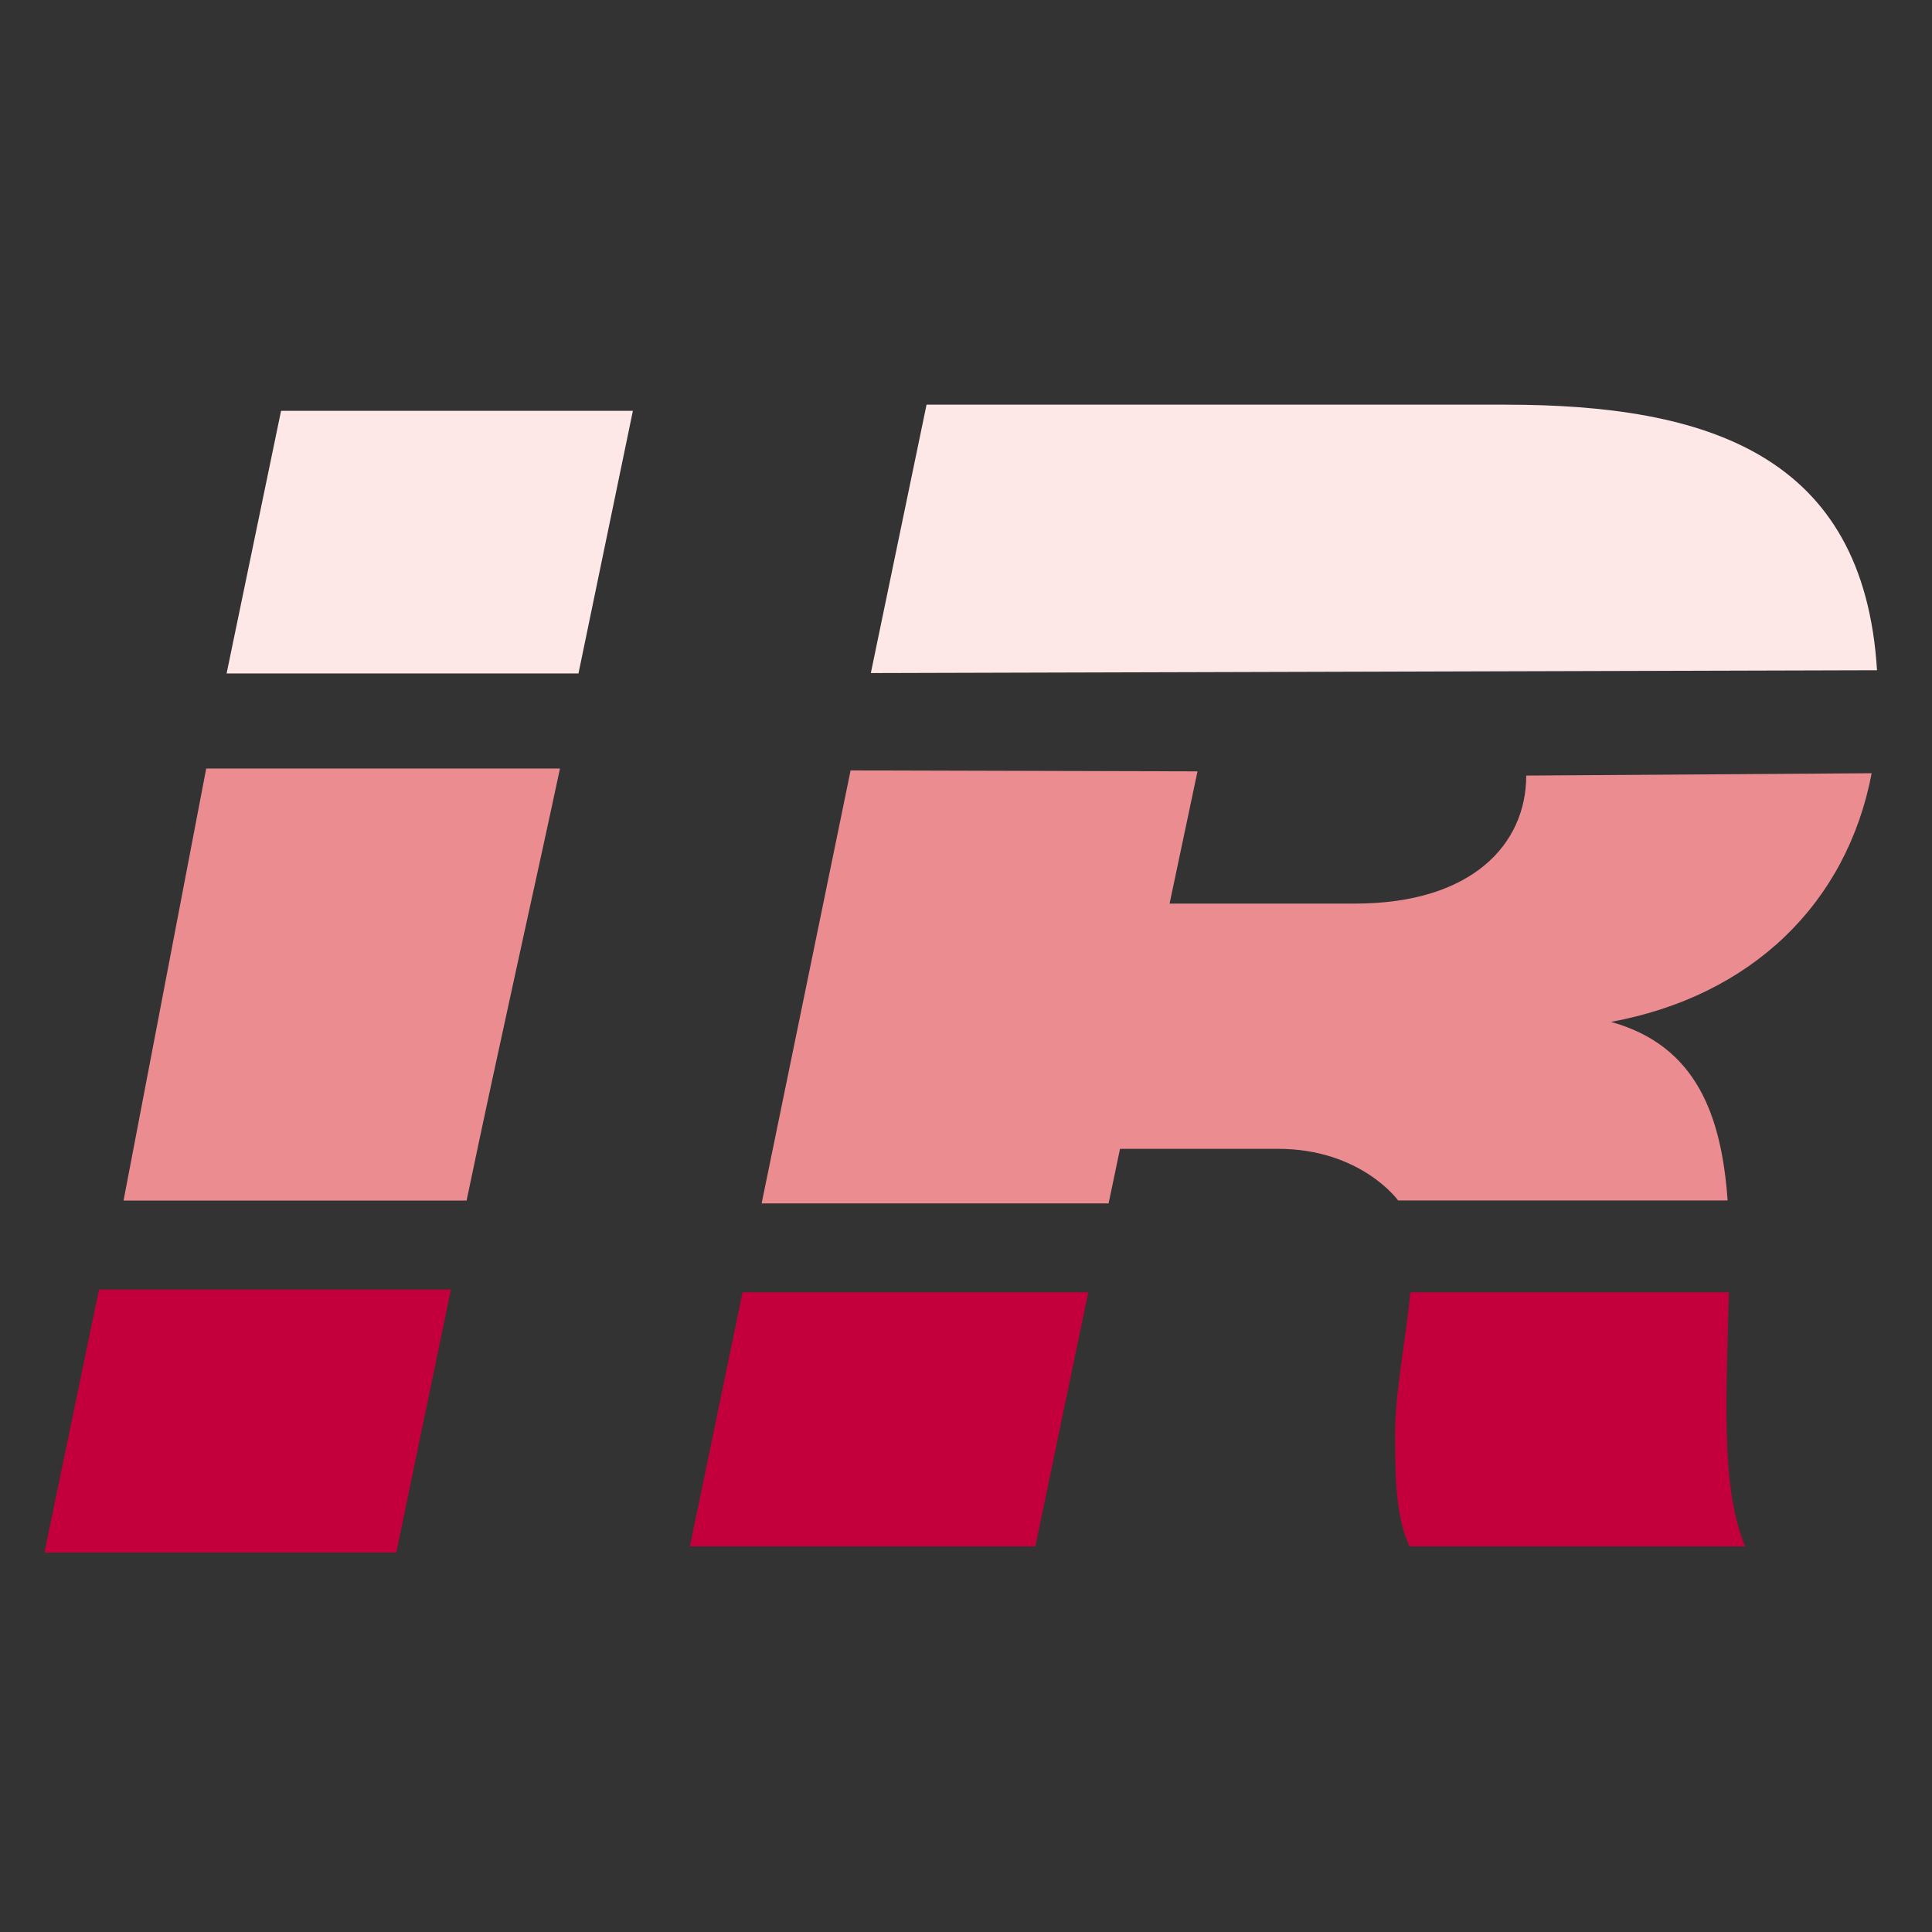<?xml version="1.0" encoding="UTF-8" standalone="no"?>
<svg
   version="1.1"
   id="svg2"
   xml:space="preserve"
   width="118.107"
   height="118.107"
   viewBox="0 0 118.107 118.107"
   sodipodi:docname="favicon.svg"
   inkscape:version="1.3.2 (091e20ef0f, 2023-11-25)"
   xmlns:inkscape="http://www.inkscape.org/namespaces/inkscape"
   xmlns:sodipodi="http://sodipodi.sourceforge.net/DTD/sodipodi-0.dtd"
   xmlns="http://www.w3.org/2000/svg"
   xmlns:svg="http://www.w3.org/2000/svg"
   xmlns:rdf="http://www.w3.org/1999/02/22-rdf-syntax-ns#"
   xmlns:cc="http://creativecommons.org/ns#"
   xmlns:dc="http://purl.org/dc/elements/1.1/"><rect x="0" y="0" width="118.107" height="118.107" fill="#333333" stroke="none"/><defs
     id="defs6"><clipPath
       clipPathUnits="userSpaceOnUse"
       id="clipPath1"><g
         id="g2"
         transform="translate(-500.735,-3.077)"><path
           d="M 0,93.543 H 538.583 V 0 H 0 Z"
           id="path1" /></g></clipPath><clipPath
       clipPathUnits="userSpaceOnUse"
       id="clipPath2"><g
         id="g3"
         transform="translate(-483.333,-8.775)"><path
           d="M 0,93.543 H 538.583 V 0 H 0 Z"
           id="path2" /></g></clipPath><clipPath
       clipPathUnits="userSpaceOnUse"
       id="clipPath3"><g
         id="g4"
         transform="translate(-479.526,-23.206)"><path
           d="M 0,93.543 H 538.583 V 0 H 0 Z"
           id="path3" /></g></clipPath><clipPath
       clipPathUnits="userSpaceOnUse"
       id="clipPath4"><g
         id="g5"
         transform="translate(-472.979,-21.221)"><path
           d="M 0,93.543 H 538.583 V 0 H 0 Z"
           id="path4" /></g></clipPath><clipPath
       clipPathUnits="userSpaceOnUse"
       id="clipPath5"><g
         id="g6"
         transform="translate(-458.985,-3.077)"><path
           d="M 0,93.543 H 538.583 V 0 H 0 Z"
           id="path5" /></g></clipPath><clipPath
       clipPathUnits="userSpaceOnUse"
       id="clipPath6"><g
         id="g7"
         transform="translate(-448.628,-3.077)"><path
           d="M 0,93.543 H 538.583 V 0 H 0 Z"
           id="path6" /></g></clipPath><clipPath
       clipPathUnits="userSpaceOnUse"
       id="clipPath7"><g
         id="g8"
         transform="translate(-435.988,-8.775)"><path
           d="M 0,93.543 H 538.583 V 0 H 0 Z"
           id="path7" /></g></clipPath><clipPath
       clipPathUnits="userSpaceOnUse"
       id="clipPath8"><g
         id="g9"
         transform="translate(-424.223,-2.68)"><path
           d="M 0,93.543 H 538.583 V 0 H 0 Z"
           id="path8" /></g></clipPath><clipPath
       clipPathUnits="userSpaceOnUse"
       id="clipPath9"><g
         id="g11"
         transform="translate(-408.031,-11.582)"><path
           d="M 0,93.543 H 538.583 V 0 H 0 Z"
           id="path9" /></g></clipPath><clipPath
       clipPathUnits="userSpaceOnUse"
       id="clipPath11"><g
         id="g12"
         transform="translate(-395.56,-12.858)"><path
           d="M 0,93.543 H 538.583 V 0 H 0 Z"
           id="path11" /></g></clipPath><clipPath
       clipPathUnits="userSpaceOnUse"
       id="clipPath12"><g
         id="g13"
         transform="translate(-386.449,-12.603)"><path
           d="M 0,93.543 H 538.583 V 0 H 0 Z"
           id="path12" /></g></clipPath><clipPath
       clipPathUnits="userSpaceOnUse"
       id="clipPath13"><g
         id="g14"
         transform="translate(-372.462,-11.61)"><path
           d="M 0,93.543 H 538.583 V 0 H 0 Z"
           id="path13" /></g></clipPath><clipPath
       clipPathUnits="userSpaceOnUse"
       id="clipPath14"><g
         id="g15"
         transform="translate(-362.86,-12.603)"><path
           d="M 0,93.543 H 538.583 V 0 H 0 Z"
           id="path14" /></g></clipPath><clipPath
       clipPathUnits="userSpaceOnUse"
       id="clipPath15"><g
         id="g16"
         transform="translate(-358.946,-19.152)"><path
           d="M 0,93.543 H 538.583 V 0 H 0 Z"
           id="path15" /></g></clipPath><clipPath
       clipPathUnits="userSpaceOnUse"
       id="clipPath16"><g
         id="g17"
         transform="translate(-339.132,-3.077)"><path
           d="M 0,93.543 H 538.583 V 0 H 0 Z"
           id="path17" /></g></clipPath><clipPath
       clipPathUnits="userSpaceOnUse"
       id="clipPath17"><g
         id="g18"
         transform="translate(-327.501,-3.077)"><path
           d="M 0,93.543 H 538.583 V 0 H 0 Z"
           id="path18" /></g></clipPath><clipPath
       clipPathUnits="userSpaceOnUse"
       id="clipPath18"><g
         id="g19"
         transform="translate(-314.318,-3.077)"><path
           d="M 0,93.543 H 538.583 V 0 H 0 Z"
           id="path19" /></g></clipPath><clipPath
       clipPathUnits="userSpaceOnUse"
       id="clipPath19"><g
         id="g21"
         transform="translate(-306.496,-11.61)"><path
           d="M 0,93.543 H 538.583 V 0 H 0 Z"
           id="path20" /></g></clipPath><clipPath
       clipPathUnits="userSpaceOnUse"
       id="clipPath21"><g
         id="g22"
         transform="translate(-291,-3.077)"><path
           d="M 0,93.543 H 538.583 V 0 H 0 Z"
           id="path21" /></g></clipPath><clipPath
       clipPathUnits="userSpaceOnUse"
       id="clipPath22"><g
         id="g23"
         transform="translate(-276.187,-12.603)"><path
           d="M 0,93.543 H 538.583 V 0 H 0 Z"
           id="path23" /></g></clipPath><clipPath
       clipPathUnits="userSpaceOnUse"
       id="clipPath23"><g
         id="g25"
         transform="translate(-263.871,-12.858)"><path
           d="M 0,93.543 H 538.583 V 0 H 0 Z"
           id="path24" /></g></clipPath><clipPath
       clipPathUnits="userSpaceOnUse"
       id="clipPath25"><g
         id="g26"
         transform="translate(-248.945,-3.077)"><path
           d="M 0,93.543 H 538.583 V 0 H 0 Z"
           id="path25" /></g></clipPath><clipPath
       clipPathUnits="userSpaceOnUse"
       id="clipPath26"><g
         id="g27"
         transform="translate(-228.503,-19.237)"><path
           d="M 0,93.543 H 538.583 V 0 H 0 Z"
           id="path27" /></g></clipPath><clipPath
       clipPathUnits="userSpaceOnUse"
       id="clipPath27"><g
         id="g29"
         transform="translate(-216.75,-12.858)"><path
           d="M 0,93.543 H 538.583 V 0 H 0 Z"
           id="path28" /></g></clipPath><clipPath
       clipPathUnits="userSpaceOnUse"
       id="clipPath29"><g
         id="g30"
         transform="translate(-201.823,-3.077)"><path
           d="M 0,93.543 H 538.583 V 0 H 0 Z"
           id="path29" /></g></clipPath><clipPath
       clipPathUnits="userSpaceOnUse"
       id="clipPath30"><g
         id="g31"
         transform="translate(-181.382,-19.237)"><path
           d="M 0,93.543 H 538.583 V 0 H 0 Z"
           id="path31" /></g></clipPath><clipPath
       clipPathUnits="userSpaceOnUse"
       id="clipPath33"><g
         id="g34"
         transform="translate(-497.307,-48.019)"><path
           d="M 0,93.543 H 538.583 V 0 H 0 Z"
           id="path33" /></g></clipPath><clipPath
       clipPathUnits="userSpaceOnUse"
       id="clipPath34"><g
         id="g35"
         transform="translate(-502.496,-71.907)"><path
           d="M 0,93.543 H 538.583 V 0 H 0 Z"
           id="path35" /></g></clipPath><clipPath
       clipPathUnits="userSpaceOnUse"
       id="clipPath36"><g
         id="g38"><g
           id="g37"><path
             d="M 0,93.543 H 538.583 V 0 H 0 Z"
             id="path36" /></g></g></clipPath><clipPath
       clipPathUnits="userSpaceOnUse"
       id="clipPath41"><rect
         style="opacity:0.519;fill:#00ffff;stroke:#017537;stroke-width:0.099"
         id="rect41"
         width="88.58"
         height="56.843"
         x="394.453"
         y="-91.116"
         transform="scale(1,-1)" /></clipPath><clipPath
       clipPathUnits="userSpaceOnUse"
       id="clipPath42"><rect
         style="opacity:0.519;fill:#00ffff;stroke:#017537;stroke-width:0.099"
         id="rect42"
         width="88.58"
         height="56.843"
         x="-102.854"
         y="-43.097"
         transform="scale(1,-1)" /></clipPath><clipPath
       clipPathUnits="userSpaceOnUse"
       id="clipPath43"><rect
         style="opacity:0.519;fill:#00ffff;stroke:#017537;stroke-width:0.099"
         id="rect43"
         width="88.58"
         height="56.843"
         x="-108.043"
         y="-19.209"
         transform="scale(1,-1)" /></clipPath></defs><sodipodi:namedview
     pagecolor="#ffffff"
     bordercolor="#666666"
     borderopacity="1"
     objecttolerance="10"
     gridtolerance="10"
     guidetolerance="10"
     inkscape:pageopacity="0"
     inkscape:pageshadow="2"
     inkscape:window-width="2560"
     inkscape:window-height="1371"
     id="namedview4"
     showgrid="false"
     inkscape:zoom="1.9467752"
     inkscape:cx="107.8707"
     inkscape:cy="90.149083"
     inkscape:window-x="0"
     inkscape:window-y="0"
     inkscape:window-maximized="1"
     inkscape:current-layer="g10"
     inkscape:showpageshadow="2"
     inkscape:pagecheckerboard="0"
     inkscape:deskcolor="#d1d1d1" /><g
     id="g10"
     inkscape:groupmode="layer"
     inkscape:label="logo inprotec+pay_"
     transform="matrix(1.333,0,0,-1.333,-525.937,121.151)"><g
       id="g43"
       transform="translate(0,-16.438)"><g
         id="g20"
         transform="translate(502.496,71.907)"
         clip-path="url(#clipPath43)"><path
           d="M 0,0 -4.176,-19.784 H 11.879 L 16.012,0.1 Z m -73.016,-19.771 h 15.912 l 0.524,2.502 h 7.24 c 3.813,0 5.516,-2.369 5.516,-2.369 h 15.109 c -0.277,3.864 -1.412,7.101 -5.351,8.19 6.453,1.189 10.82,5.435 11.957,11.404 l -15.842,-0.108 c 0,-3.154 -2.496,-5.87 -7.848,-5.87 h -8.508 l 1.28,6.064 -15.909,0.043 z m -13.531,0.129 c 1.504,7.214 3.266,15.029 4.283,19.813 h -16.224 l -3.791,-19.813 z m -55.916,19.789 c 0.072,-0.59 -0.094,-1.275 -0.117,-1.946 h 15.256 c -0.014,0.648 -0.041,1.332 -0.09,1.95 z m 12.418,-19.931 c 0.725,2.007 1.108,3.775 1.328,5.002 h -15.842 c -0.427,-1.926 -1.175,-3.58 -2.269,-4.937 z m -46.012,19.732 c -4.433,-11.99 -0.298,-19.732 -1.109,-19.732 h 17.184 c -1.631,2.34 -1.959,5.562 -1.959,8.009 0,3.794 0.851,8.241 2.912,11.775 0,0 -16.991,0.042 -17.028,-0.052 M -222.445,0 l -4.18,-19.828 16.107,0.044 0.881,4.127 h 25.229 l 2.568,12.465 h -25.152 l 0.699,3.292 z m -33.443,0 -4.176,-19.784 h 16.056 l 4.133,19.884 z m -52.37,-14.163 c 0,4.576 1.093,10.419 3.961,14.457 h -17.353 c -1.789,-4.252 -2.745,-9.036 -2.745,-14.086 0,-2.188 0.309,-4.1 0.674,-5.979 h 16.604 c -0.823,1.641 -1.141,3.625 -1.141,5.608 m 37.109,9.316 c 0,1.831 -0.119,3.543 -0.333,5.141 h -16.579 c 0.557,-1.46 0.776,-3.114 0.776,-4.775 0,-4.903 -1.251,-11.26 -4.604,-15.29 h 17.577 c 2.054,4.485 3.163,9.488 3.163,14.924 m -190.028,-14.791 2.24,11.828 5.503,-11.947 h 24.093 l 3.761,19.779 h -15.846 l -1.892,-11.076 -3.934,11.225 h -25.463 l -4.236,-19.809 z m -19.869,-0.004 c 1.503,7.214 3.267,15.029 4.284,19.813 h -16.226 l -3.79,-19.813 z m 105.065,-0.129 h 15.913 l 0.523,2.502 h 7.238 c 3.815,0 5.518,-2.369 5.518,-2.369 h 15.108 c -0.276,3.864 -1.413,7.101 -5.35,8.19 6.453,1.189 10.82,5.435 11.957,11.404 l -15.842,-0.108 c 0,-3.154 -2.496,-5.87 -7.848,-5.87 h -8.507 l 1.279,6.064 -15.908,0.043 z m -44.833,19.594 15.937,0.006 -1.565,-7.306 h 6.158 c 6.459,0 8.585,2.421 8.585,5.941 0,0.509 -0.057,0.965 -0.166,1.369 l 16.297,0.01 c 0,-9.426 -7.071,-17.821 -18.395,-19.481 h -31.183 z"
           style="fill:#eb8c91;fill-opacity:1;fill-rule:nonzero;stroke:none"
           id="path22" /></g><g
         id="g24"
         transform="translate(497.307,48.019)"
         clip-path="url(#clipPath42)"><path
           d="m 0,0 -2.32,-11.614 h 16.134 l 2.422,11.565 z m -68.701,0.041 -2.416,-11.655 h 15.842 l 2.429,11.655 z m 30.627,0 c -0.215,-2.207 -0.703,-4.584 -0.703,-6.52 0,-2.349 0.076,-3.814 0.66,-5.135 h 15.398 c -1.168,2.729 -0.84,7.242 -0.75,11.655 z m -60.143,0.124 -2.502,-12.06 h 16.137 l 2.506,12.06 z m -72.502,-0.104 c 3.186,-7.457 9.91,-12.076 20.35,-12.076 13.625,0 20.336,6.169 23.683,12.105 z m -51.577,-0.11 -2.464,-11.665 h 43.854 l 2.453,11.804 z M -255.887,0 l -2.32,-11.614 h 16.135 l 2.422,11.565 z m -39.484,-12.861 c 10.646,0 19.063,5.097 24.119,12.955 h -46.295 c 3.24,-8.555 11.087,-12.955 22.176,-12.955 m -76.296,12.902 -2.416,-11.655 h 15.841 l 2.431,11.655 z m 30.628,0 c -0.215,-2.207 -0.705,-4.584 -0.705,-6.52 0,-2.349 0.078,-3.814 0.661,-5.135 h 15.399 c -1.168,2.729 -0.841,7.242 -0.75,11.655 z m -79.579,0 -2.487,-11.936 h 15.913 l 2.487,11.936 z m -51.862,0.124 -2.498,-12.06 h 15.328 l 2.502,12.06 z m 24.658,0 4.01,-12.06 h 15.841 l 2.488,12.007 z m -28.752,0 -2.507,-12.06 h -16.137 l 2.501,12.06 z"
           style="fill:#c3003b;fill-opacity:1;fill-rule:nonzero;stroke:none"
           id="path26" /></g><path
         d="m 533.945,76.471 2.549,12.295 h -45.174 l -2.549,-12.285 z m -70.355,12.295 h -26.547 l -2.555,-12.309 46.144,0.129 c -0.607,9.896 -7.785,12.18 -17.042,12.18 m -42.51,-12.327 2.496,12.045 h -16.135 l -2.498,-12.045 z m -46.697,-0.059 c -2.665,10.725 -11.67,14.483 -21.579,14.483 -11.414,0 -19.849,-5.78 -24.443,-14.382 h 19.232 c 0.909,0 1.907,1.366 5.038,1.366 3.423,0 4.332,-1.413 4.935,-1.413 0.604,0 16.817,-0.054 16.817,-0.054 m -50.102,0.206 2.463,12.079 h -43.27 l -2.41,-12.06 z m -46.223,-0.115 2.549,12.295 h -45.174 l -2.55,-12.285 z m -70.548,13.544 c -10.932,0 -19.274,-5.187 -24.277,-13.41 l 20.888,-0.037 c 0.908,0.255 1.887,0.394 2.947,0.394 1.094,0 2.05,-0.142 2.883,-0.404 l 20.094,-0.034 c -2.998,9.391 -11.01,13.491 -22.535,13.491 m -129.704,-13.576 2.534,12.045 h -15.328 l -2.471,-12.045 z m -24.498,0 -4.136,12.045 h -15.99 l -2.497,-12.045 z m -26.727,0 2.497,12.045 h -16.136 l -2.498,-12.045 z m 134.043,12.327 h -26.546 l -2.556,-12.309 46.146,0.129 c -0.608,9.896 -7.785,12.18 -17.044,12.18 m -78.005,-12.309 2.506,12.027 h 25.962 c 8.151,0 13.873,-3.799 15.422,-12.027 z"
         style="fill:#fde7e7;fill-opacity:1;fill-rule:nonzero;stroke:none"
         id="path30"
         clip-path="url(#clipPath41)" /></g></g></svg>
